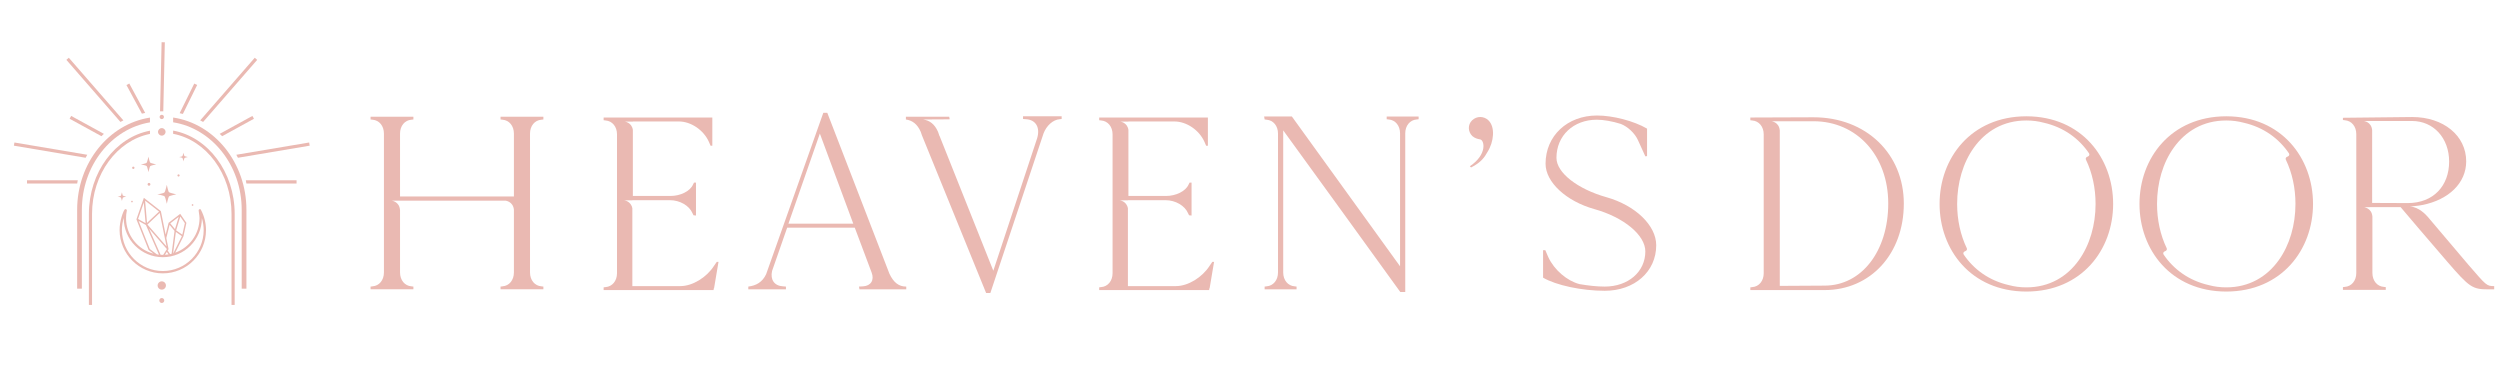 <svg viewBox="0 0 2908.367 454.275" xmlns="http://www.w3.org/2000/svg" data-name="Capa 1" id="Capa_1">
  <defs>
    <style>
      .cls-1 {
        fill: #eab9b2;
      }
    </style>
  </defs>
  <g>
    <path d="m616.588,155.393v161.574c0,8.947,5.456,15.548,13.247,16.13l2.306.3v3.158h-49.837v-3.158l2.303-.3c7.794-.582,13.25-7.183,13.25-16.13v-72.985c-.98-9.736-9.73-10.519-9.73-10.519h9.73v-.011h-142.269s8.944.781,9.759,10.814h.032v72.706c0,8.947,5.456,15.551,13.247,16.13l2.306.303v3.15h-49.839v-3.15l2.303-.303c7.794-.579,13.247-7.183,13.247-16.13v-161.579c0-8.91-5.454-15.551-13.247-16.125l-2.303-.271v-3.187h49.839v3.187l-2.306.271c-7.791.574-13.247,7.215-13.247,16.125v73.15h132.478v-73.15c0-8.91-5.456-15.551-13.25-16.125l-2.303-.271v-3.187h49.837v3.187l-2.306.271c-7.791.574-13.247,7.215-13.247,16.125Z" class="cls-1"></path>
    <path d="m835.874,304.617c-1.426,8.91-3.727,21.886-5.183,30.796h-.271l-.308,2.035h-127.866v-3.188l2.303-.271c7.759-.574,13.247-7.212,13.247-16.122v-161.579c0-8.947-5.488-15.551-13.247-16.13l-2.303-.303v-3.15h126.445v32.833h-2.032l-2-4.614c-6.065-13.551-20.736-23.613-34.865-23.613h-53.564v.133h-9.624s8.197.712,9.624,9.558v76.972h43.772c11.521,0,22.771-5.448,26.224-13.242l1.153-2.306h2.306v38.319l-2.88-.303-1.153-2.306c-3.761-8.91-14.706-15.248-26.227-15.248h-43.775v.175h-9.553s7.959.707,9.553,9.276v90.496h55.872c14.129,0,30.528-10.092,39.169-23.615l3.185-4.604h1.998Z" class="cls-1"></path>
    <path d="m1054.295,333.392v3.169h-54.435l-.576-3.169,4.896-.289c8.931-.574,13.253-7.202,9.794-16.125l-19.583-52.137h-78.63l-17.567,50.4c-2.306,10.086,2.59,17.288,12.671,17.862l3.459.289v3.169h-43.78v-3.169c9.218-1.153,16.419-5.18,20.736-14.403l66.53-187.782h4.614l72.289,187.208c4.896,10.365,10.947,14.977,19.583,14.977Zm-61.637-73.158l-38.877-104.836-36.579,104.836h75.456Z" class="cls-1"></path>
    <path d="m1235.062,135.231v3.187l-2.306.271c-7.794.579-15.28,7.486-18.73,16.433l-61.908,185.766h-4.909l-74.507-183.022h-.027l-1.527-4.471c-4.032-9.218-9.789-13.25-17.277-14.398v-3.187h50.382l.574,2.88-1.084.135-29.746.172c7.488,1.148,13.245,5.18,17.277,14.398l1.017,2.946.475,1.525h.168l62.644,157.108,50.963-154.096c3.761-12.397-1.432-21.61-12.947-22.189l-3.453-.271v-3.187h44.923Z" class="cls-1"></path>
    <path d="m1412.388,304.617c-1.429,8.91-3.735,21.886-5.191,30.796h-.271l-.308,2.035h-127.866v-3.188l2.306-.271c7.757-.574,13.245-7.212,13.245-16.122v-161.579c0-8.947-5.488-15.551-13.245-16.13l-2.306-.303v-3.15h126.448v32.833h-2.035l-1.998-4.614c-6.067-13.551-20.741-23.613-34.86-23.613h-53.569v.133h-9.619s8.2.712,9.619,9.558v76.972h43.778c11.516,0,22.763-5.448,26.216-13.242l1.158-2.306h2.306v38.319l-2.885-.303-1.148-2.306c-3.761-8.91-14.711-15.248-26.229-15.248h-43.775v.175h-9.545s7.953.707,9.545,9.276v90.496h55.873c14.132,0,30.522-10.092,39.166-23.615l3.182-4.604h2.008Z" class="cls-1"></path>
    <path d="m1650.349,135.526v3.172l-2.306.287c-7.77.574-13.245,7.196-13.245,16.13v184.61h-5.759c-45.22-62.787-90.722-125.282-136.226-188.069v165.322c0,8.923,5.464,15.551,13.245,16.125l2.306.289v3.169h-37.155v-3.169l2.306-.289c7.77-.574,13.245-7.202,13.245-16.125v-161.579c0-8.928-5.475-15.548-13.245-16.122l-2.306-.292-.579-3.459h32.259l125.856,174.25v-154.662c0-8.933-5.475-15.556-13.245-16.13l-2.306-.287v-3.172h37.155Z" class="cls-1"></path>
    <path d="m1709.936,193.436c20.789-14.058,16.746-30.373,12.134-31.218-3.182-.561-6.365-1.405-9.25-3.931-5.191-5.063-5.488-13.213-.284-18.276,5.488-5.345,13.861-5.063,19.052,0,8.091,7.868,6.365,25.021-1.145,36.834-3.182,5.624-6.93,11.808-19.065,17.992l-1.442-1.4Z" class="cls-1"></path>
    <path d="m1926.76,285.286c0,30.822-25.342,52.996-59.907,52.996-26.5,0-56.454-6.333-71.72-15.261v-31.975h2.603c1.148,2.306,2.293,5.759,3.453,8.07,6.917,14.972,21.889,27.648,36.292,31.391,10.086,1.726,20.16,2.88,29.372,2.88,27.364,0,47.242-17.272,47.242-40.893,0-19.009-25.058-39.745-59.339-49.25-32.825-9.218-56.736-31.399-56.736-52.714,0-32.536,25.339-56.157,59.905-56.157,18.435,0,42.914,6.333,58.181,15.269v31.962l-2.011.29-8.644-19.009c-3.748-8.065-11.813-15.551-19.878-18.72-10.076-3.169-20.149-4.896-27.932-4.896-27.08,0-46.944,18.438-46.944,44.352,0,17.283,24.476,36.289,58.178,45.799,33.702,9.508,57.886,32.834,57.886,55.867Z" class="cls-1"></path>
  </g>
  <g>
    <path d="m2214.798,236.934c0,58.213-38.587,100.527-92.156,100.527h-86.394v-3.15l2.303-.303c7.759-.579,13.247-7.183,13.247-16.13v-161.579c0-8.91-5.488-15.548-13.247-16.122l-2.303-.271v-3.188l73.455-.274c61.052,0,105.096,42.317,105.096,100.49Zm-18.124-.271c0-55.596-36.592-95.612-86.971-95.612h-48.958s8.941.784,9.757,10.809v180.724l52.14-.308c42.928,0,74.032-40.008,74.032-95.612Z" class="cls-1"></path>
    <path d="m2458.314,237.242c0,53.224-36.459,101.778-100.8,101.945h-.303c-64.344-.167-100.797-48.721-100.797-101.945s36.454-101.778,100.797-101.951h.303c64.341.173,100.8,48.721,100.8,101.951Zm-20.433,0c0-18.38-3.836-36.199-11.197-51.452-.579-1.196-.098-2.614,1.097-3.188l1.517-.722c1.312-.627,1.788-2.287.975-3.488-11.667-17.227-29.393-30.286-52.464-35.577-.135-.066-.303-.098-.438-.098-6.166-1.666-12.812-2.54-19.857-2.54h-.303c-26.599,0-47.199,12.461-60.888,31.574-12.737,17.684-19.482,41.095-19.482,65.491,0,18.374,3.836,36.199,11.199,51.455.576,1.19.096,2.609-1.097,3.18l-1.517.728c-1.31.624-1.788,2.282-.978,3.485,11.667,17.227,29.393,30.291,52.464,35.575.135.069.308.106.444.106,6.163,1.657,12.804,2.54,19.854,2.54h.303c26.596,0,47.194-12.467,60.882-31.574,12.74-17.689,19.485-41.1,19.485-65.494Z" class="cls-1"></path>
    <path d="m2690.851,237.242c0,53.224-36.451,101.778-100.797,101.945h-.295c-64.346-.167-100.798-48.721-100.798-101.945s36.451-101.778,100.798-101.951h.295c64.346.173,100.797,48.721,100.797,101.951Zm-20.433,0c0-18.38-3.823-36.199-11.197-51.452-.569-1.196-.085-2.614,1.097-3.188l1.517-.722c1.32-.627,1.801-2.287.988-3.488-11.667-17.227-29.398-30.286-52.472-35.577-.135-.066-.308-.098-.444-.098-6.166-1.666-12.801-2.54-19.854-2.54h-.295c-26.599,0-47.204,12.461-60.893,31.574-12.74,17.684-19.485,41.095-19.485,65.491,0,18.374,3.836,36.199,11.197,51.455.579,1.19.098,2.609-1.084,3.18l-1.517.728c-1.32.624-1.801,2.282-.988,3.485,11.667,17.227,29.398,30.291,52.472,35.575.135.069.308.106.443.106,6.166,1.657,12.799,2.54,19.854,2.54h.295c26.599,0,47.204-12.467,60.893-31.574,12.737-17.689,19.471-41.1,19.471-65.494Z" class="cls-1"></path>
    <path d="m2901.609,332.854v3.761h-6.917c-18.425,0-21.876-2.306-47.526-31.988-25.921-30.217-46.354-53.87-54.419-63.661h-32.825l-9.754.135s8.939.784,9.754,10.809v65.696c0,8.91,5.451,15.551,13.245,16.13l2.306.271v3.183h-49.845v-3.183l2.306-.271c7.794-.579,13.245-7.22,13.245-16.13v-161.579c0-8.947-5.451-15.551-13.245-16.122l-2.306-.308v-2.579l80.636-.882c36.292,0,62.779,21.618,62.779,51.571,0,25.241-20.396,44.758-50.953,50.751-.162,0-.332.037-.507.066-.603.135-1.28.271-1.998.377-.542.098-1.121.202-1.724.271-4.787.677-10.472,1.084-10.472,1.084,10.644.274,19.411,10.267,20.46,11.489,0,.029.037.029.037.029,0,0,.035,0,.061.032,10.852,12.979,27.72,32.868,47.709,56.281,20.741,23.916,21.012,24.766,29.954,24.766Zm-100.699-96.598c30.262,0,48.278-20.329,48.278-48.278,0-27.34-18.151-47.228-43.196-47.228h-56.133s8.803.813,9.755,10.567v84.772l41.198.167h.098Z" class="cls-1"></path>
  </g>
  <g>
    <path d="m188.208,346.724c-1.59,0-2.878,1.291-2.878,2.881s1.288,2.877,2.878,2.877,2.88-1.287,2.88-2.877-1.29-2.881-2.88-2.881Z" class="cls-1"></path>
    <path d="m188.211,327.297c-2.666,0-4.828,2.16-4.828,4.827s2.162,4.822,4.828,4.822,4.824-2.163,4.824-4.822-2.162-4.827-4.824-4.827Z" class="cls-1"></path>
    <path d="m188.208,157.792c2.418,0,4.383-1.962,4.383-4.381s-1.964-4.381-4.383-4.381-4.38,1.962-4.38,4.381,1.962,4.381,4.38,4.381Z" class="cls-1"></path>
    <path d="m188.211,138.59c1.397,0,2.525-1.133,2.525-2.528s-1.128-2.527-2.525-2.527-2.529,1.133-2.529,2.527,1.132,2.528,2.529,2.528Z" class="cls-1"></path>
    <path d="m174.461,152.042c-40.241,7.63-71.055,48.17-71.055,96.903v105.78h3.669v-105.78c0-46.671,29.176-85.53,67.386-93.166v-3.737Z" class="cls-1"></path>
    <path d="m201.41,151.927v3.741c38.483,7.372,67.936,46.382,67.936,93.277v105.78h3.667v-105.78c0-48.954-31.089-89.649-71.603-97.018Z" class="cls-1"></path>
    <path d="m174.462,142.358v-5.552c-47.806,7.389-84.717,52.686-84.717,107.32v91.694h5.499v-91.694c0-51.569,34.455-94.391,79.218-101.767Z" class="cls-1"></path>
    <path d="m201.413,136.729v5.552c45.027,7.119,79.763,50.067,79.763,101.844v91.694h5.497v-91.694c0-54.839-37.189-100.268-85.26-107.396Z" class="cls-1"></path>
    <path d="m90.461,209.735H31.425v3.756h58.366c.197-1.26.423-2.51.67-3.756Z" class="cls-1"></path>
    <path d="m101.505,180.046l-84.73-14.271-.623,3.704,83.463,14.059c.608-1.177,1.237-2.342,1.891-3.492Z" class="cls-1"></path>
    <path d="m118,158.438c.932-.927,1.884-1.833,2.852-2.72l-38.057-20.859-1.803,3.294,37.008,20.286Z" class="cls-1"></path>
    <path d="m143.539,140.071l-63.483-72.889-2.831,2.468,62.893,72.211c1.126-.622,2.269-1.213,3.422-1.79Z" class="cls-1"></path>
    <path d="m168.898,131.379l-18.496-34.222-3.304,1.786,17.984,33.276c1.262-.3,2.532-.588,3.815-.84Z" class="cls-1"></path>
    <path d="m286.631,213.491h58.363v-3.756h-59.033c.243,1.246.472,2.496.67,3.756Z" class="cls-1"></path>
    <path d="m276.807,183.537l83.462-14.059-.624-3.704-84.727,14.271c.652,1.15,1.284,2.315,1.89,3.492Z" class="cls-1"></path>
    <path d="m255.569,155.716c.966.889,1.919,1.794,2.853,2.72l37.006-20.284-1.805-3.294-38.054,20.857Z" class="cls-1"></path>
    <path d="m299.194,69.651l-2.832-2.468-63.479,72.887c1.153.579,2.295,1.168,3.42,1.79l62.89-72.209Z" class="cls-1"></path>
    <path d="m229.353,98.88l-3.367-1.662-16.992,34.46c1.262.267,2.518.552,3.759.867l16.6-33.666Z" class="cls-1"></path>
    <path d="m189.95,129.537l1.798-80.342-3.755-.085-1.803,80.434c.677-.014,1.344-.051,2.021-.051.586,0,1.157.033,1.739.044Z" class="cls-1"></path>
    <path d="m170.683,189.213c-.703,1.223-6.946,2.032-6.946,2.032,0,0,6.247,1.045,6.946,2.03.706.986,2.035,6.948,2.035,6.948,0,0,1.368-6.208,2.034-6.948.663-.742,6.946-2.03,6.946-2.03,0,0-6.21-1.367-6.946-2.032-.744-.665-2.034-6.95-2.034-6.95,0,0-1.326,5.723-2.035,6.95Z" class="cls-1"></path>
    <path d="m213.447,187.757s.773-3.501,1.15-3.919c.374-.419,3.917-1.145,3.917-1.145,0,0-3.502-.771-3.917-1.147-.42-.375-1.15-3.92-1.15-3.92,0,0-.747,3.229-1.145,3.92-.399.69-3.918,1.147-3.918,1.147,0,0,3.523.589,3.918,1.145.394.557,1.145,3.919,1.145,3.919Z" class="cls-1"></path>
    <path d="m141.832,233.795s.773-3.501,1.148-3.919c.375-.419,3.919-1.145,3.919-1.145,0,0-3.503-.771-3.919-1.147-.419-.374-1.148-3.92-1.148-3.92,0,0-.747,3.229-1.148,3.92-.397.69-3.918,1.147-3.918,1.147,0,0,3.524.589,3.918,1.145.397.557,1.148,3.919,1.148,3.919Z" class="cls-1"></path>
    <path d="m191.565,228.577c.864,1.21,2.497,8.541,2.497,8.541,0,0,1.682-7.628,2.496-8.541.822-.912,8.547-2.496,8.547-2.496,0,0-7.631-1.682-8.547-2.502-.909-.818-2.496-8.54-2.496-8.54,0,0-1.629,7.034-2.497,8.54-.871,1.509-8.544,2.502-8.544,2.502,0,0,7.681,1.283,8.544,2.496Z" class="cls-1"></path>
    <path d="m152.543,234.475c0,.545.438.983.981.983s.984-.438.984-.983-.441-.983-.984-.983-.981.44-.981.983Z" class="cls-1"></path>
    <path d="m156.453,195.211c0-.751-.608-1.363-1.363-1.363s-1.363.611-1.363,1.363c0,.755.61,1.368,1.363,1.368s1.363-.613,1.363-1.368Z" class="cls-1"></path>
    <path d="m173.327,212.792c-.906,0-1.636.734-1.636,1.638s.73,1.638,1.636,1.638,1.636-.733,1.636-1.638-.734-1.638-1.636-1.638Z" class="cls-1"></path>
    <path d="m224.995,238.484c0-.554-.451-1.002-1.005-1.002-.55,0-1.001.448-1.001,1.002s.451,1.001,1.001,1.001c.554,0,1.005-.448,1.005-1.001Z" class="cls-1"></path>
    <path d="m206.43,204.115c0,.703.571,1.274,1.277,1.274s1.273-.571,1.273-1.274-.568-1.273-1.273-1.273-1.277.568-1.277,1.273Z" class="cls-1"></path>
    <path d="m233.281,243.353l-1.42.009-.406.471c-.501.579-.444.96,0,3.921.282,1.897.67,4.494.67,5.985,0,18.489-11.802,34.27-28.268,40.216l9.573-19.128,3.431-15.559-7.218-10.493-13.529,10.456-3.426,13.781-5.555-27.414-19.767-15.465-8.678,25.009,14.186,35.63,5.795,4.354c-18.402-4.766-32.032-21.513-32.032-41.384,0-2.914.296-5.83.881-8.671l.039-.188-.014-.193c-.074-.91-.774-1.384-1.432-1.384l-.695.081-.4.4c-1.546,1.556-5.971,13.09-5.906,23.969.164,27.715,22.713,50.263,50.27,50.263,27.722,0,50.271-22.552,50.271-50.271,0-8.211-2.031-16.369-5.899-23.635l-.469-.756Zm-31.878,51.396l3.19-24.91,6.989,4.883-9.998,19.975c-.06.018-.121.034-.181.052Zm-3.325-34.891l9.798-7.571-4.302,14.276-5.496-6.705Zm14.036,13.16l-7.193-5.027,4.835-16.056,5.288,7.688-2.93,13.395Zm-14.832-11.449l5.757,7.022-3.414,26.64c-.575.142-1.153.278-1.738.397l-2.842-4.145,1.05-1.654-2.62-12.93,3.806-15.331Zm-10.433,34.831l-13.46-30.475,20.748,23.817-4.273,6.727c-.163.001-.323.012-.485.012-.85,0-1.692-.032-2.529-.081Zm-18.056-62.994l16.262,12.726-14.015,13.185-2.247-25.911Zm.568,26.207l-8.732-4.889,6.647-19.144,2.085,24.034Zm24.692,33.435l1.998,2.91c-1.355.213-2.731.359-4.125.442l2.128-3.352Zm-.33-6.368l-22.198-25.483,14.306-13.456,7.893,38.939Zm-19.448,3.015l-13.006-32.663,8.481,4.747,15.178,34.471c-.788-.082-1.569-.19-2.345-.314l-8.308-6.241Zm62.656-21.952c0,26.22-21.333,47.55-47.552,47.55-26.064,0-47.394-21.336-47.55-47.559-.031-5.221.959-10.252,2.087-14.193v.196c0,25.07,20.395,45.464,45.463,45.464s45.422-20.352,45.465-45.386c1.375,4.498,2.087,9.203,2.087,13.928Z" class="cls-1"></path>
  </g>
</svg>